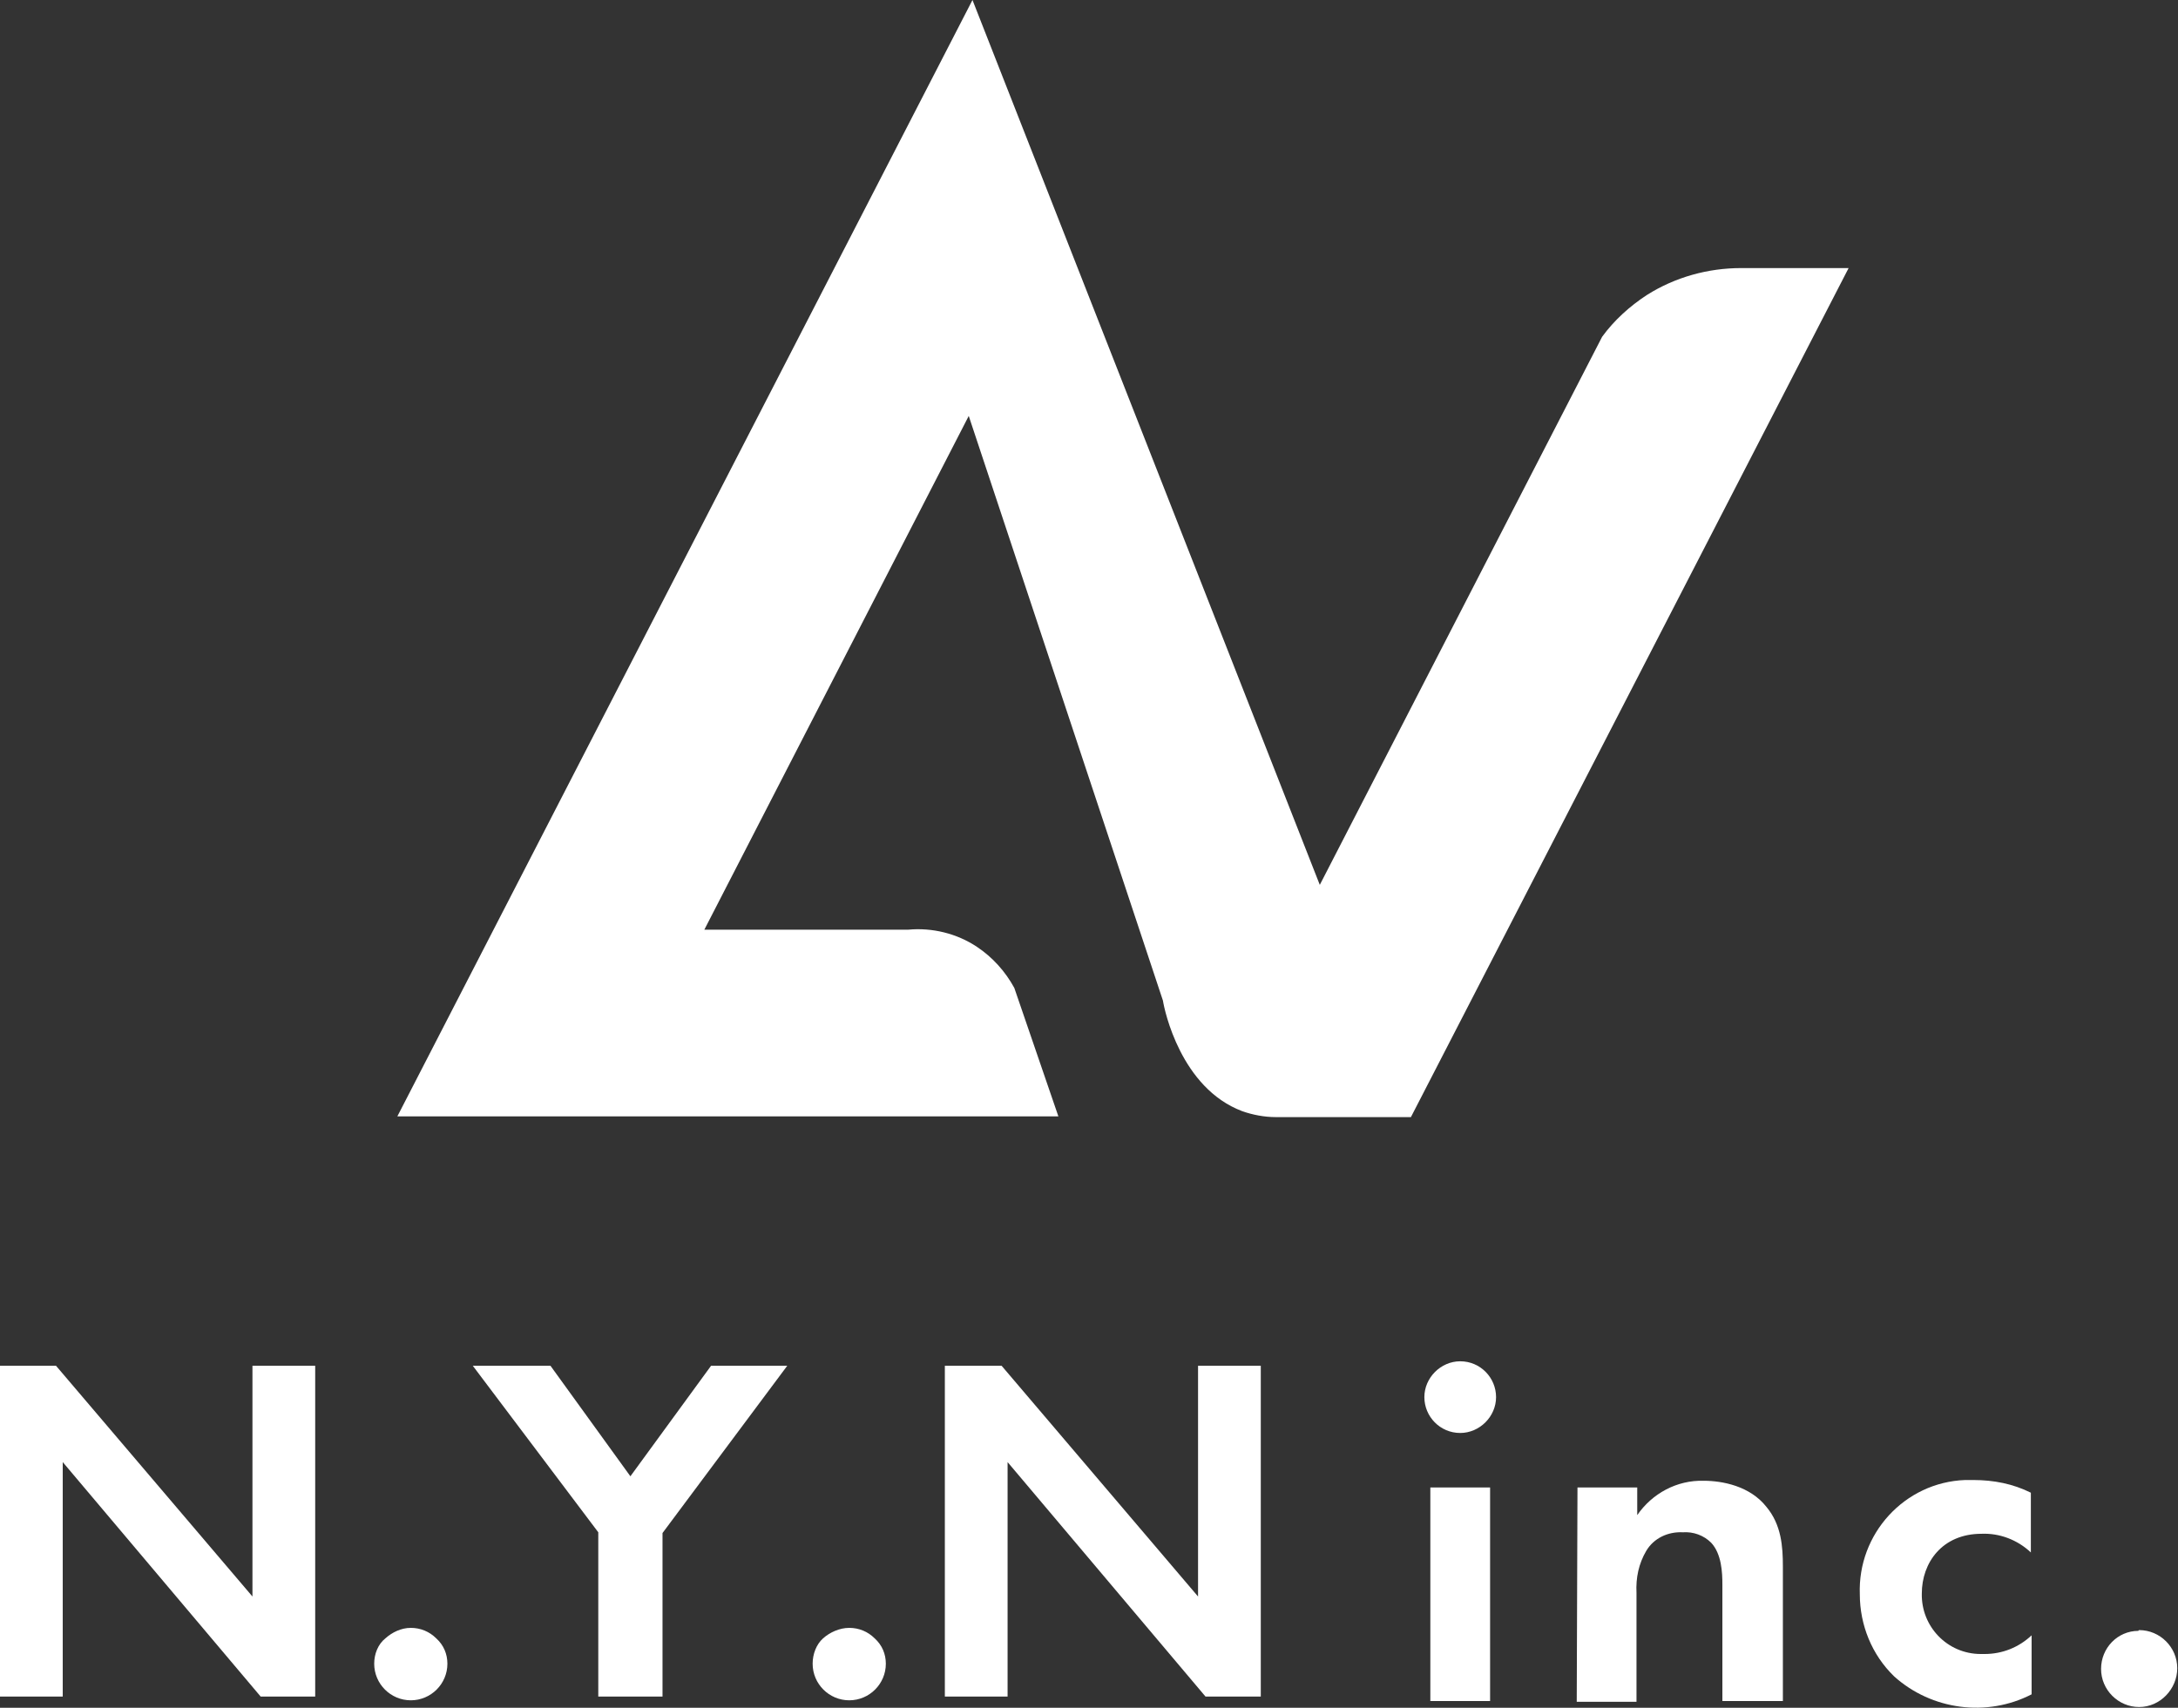 <?xml version="1.0" encoding="utf-8"?>
<!-- Generator: Adobe Illustrator 25.2.1, SVG Export Plug-In . SVG Version: 6.00 Build 0)  -->
<svg version="1.1" id="レイヤー_1" xmlns="http://www.w3.org/2000/svg" xmlns:xlink="http://www.w3.org/1999/xlink" x="0px"
	 y="0px" viewBox="0 0 291.6 228.7" style="enable-background:new 0 0 291.6 228.7;" xml:space="preserve">
<rect x="0" y="0" width="291.6" height="228.7" fill="#333333" stroke="none"/>
<style type="text/css">
	.st0{fill:#FFFFFF;}
</style>
<g id="レイヤー_2_1_">
	<g id="レイヤー_1-2">
		<path class="st0" d="M247.5,35.9h-14.4c-4.4,0-8.8,1.2-12.6,3.6c-2.3,1.5-4.4,3.4-6,5.6l-37.8,73.4L130.2,0l-77,149.5h88.5
			l-5.9-17.2c-1.2-2.2-2.9-4.1-5-5.5c-2.7-1.8-6-2.6-9.2-2.3H94.3l35.4-68.8l26,78.3c0.2,1.3,2.4,11.7,10.6,14.8
			c1.4,0.5,3,0.8,4.5,0.8h18.1l0,0l0,0L247.5,35.9z"/>
		<path class="st0" d="M7.5,182.9l26.3,30.9v-30.9h8.4v44.3h-7.3L8.4,195.8v31.4H0v-44.3H7.5z"/>
		<path class="st0" d="M55,218c1.3,0,2.5,0.5,3.4,1.4c1,0.9,1.5,2.1,1.5,3.4c0,2.7-2.2,4.9-4.9,4.9c-2.7,0-4.9-2.2-4.9-4.9
			c0-1.3,0.5-2.6,1.5-3.4C52.5,218.6,53.7,218,55,218z"/>
		<path class="st0" d="M73.7,182.9l10.7,14.8l10.8-14.8h10.2l-16.7,22.4v21.9h-8.6v-22l-16.8-22.3H73.7z"/>
		<path class="st0" d="M113.7,218c1.3,0,2.5,0.5,3.4,1.4c1,0.9,1.5,2.1,1.5,3.4c0,2.7-2.2,4.9-4.9,4.9c-2.7,0-4.9-2.2-4.9-4.9
			c0-1.3,0.5-2.6,1.4-3.4C111.1,218.6,112.4,218,113.7,218z"/>
		<path class="st0" d="M134.1,182.9l26.3,30.9v-30.9h8.4v44.3h-7.4l-26.5-31.4v31.4h-8.4v-44.3H134.1z"/>
		<path class="st0" d="M195.5,182.3c2.7,0,4.8,2.2,4.8,4.8s-2.2,4.8-4.8,4.8c-2.7,0-4.8-2.2-4.8-4.8
			C190.7,184.5,192.9,182.3,195.5,182.3z M199.5,199.2v28.6h-8v-28.6L199.5,199.2z"/>
		<path class="st0" d="M211.2,199.2h8v3.7c2-2.9,5.3-4.7,8.9-4.6c2.5,0,6.2,0.7,8.4,3.5c2,2.4,2.2,5.3,2.2,8v18h-8.1v-15.6
			c0-1.6-0.1-4.1-1.5-5.6c-1-1-2.4-1.5-3.8-1.4c-2-0.1-3.9,0.8-4.9,2.5c-1,1.7-1.4,3.6-1.3,5.6v14.6h-8L211.2,199.2z"/>
		<path class="st0" d="M271.9,207.9c-1.8-1.7-4.2-2.6-6.6-2.5c-5.3,0-8,3.9-8,8c-0.1,4.4,3.4,8.1,7.9,8.1c0.2,0,0.3,0,0.5,0
			c2.4,0,4.6-0.9,6.3-2.5v7.9c-6,3.1-13.4,2.1-18.4-2.4c-3-2.9-4.6-6.9-4.6-11c-0.3-8.1,6-15,14.1-15.3c0.4,0,0.7,0,1.1,0
			c2.7,0,5.3,0.5,7.7,1.7L271.9,207.9z"/>
		<path class="st0" d="M286.4,218.3c2.8,0,5.1,2.3,5.1,5.1c0,2.8-2.3,5.2-5.1,5.2s-5.1-2.3-5.1-5.1v0c0-2.8,2.2-5.1,5-5.1
			C286.3,218.3,286.4,218.3,286.4,218.3z"/>
	</g>
</g>
</svg>
